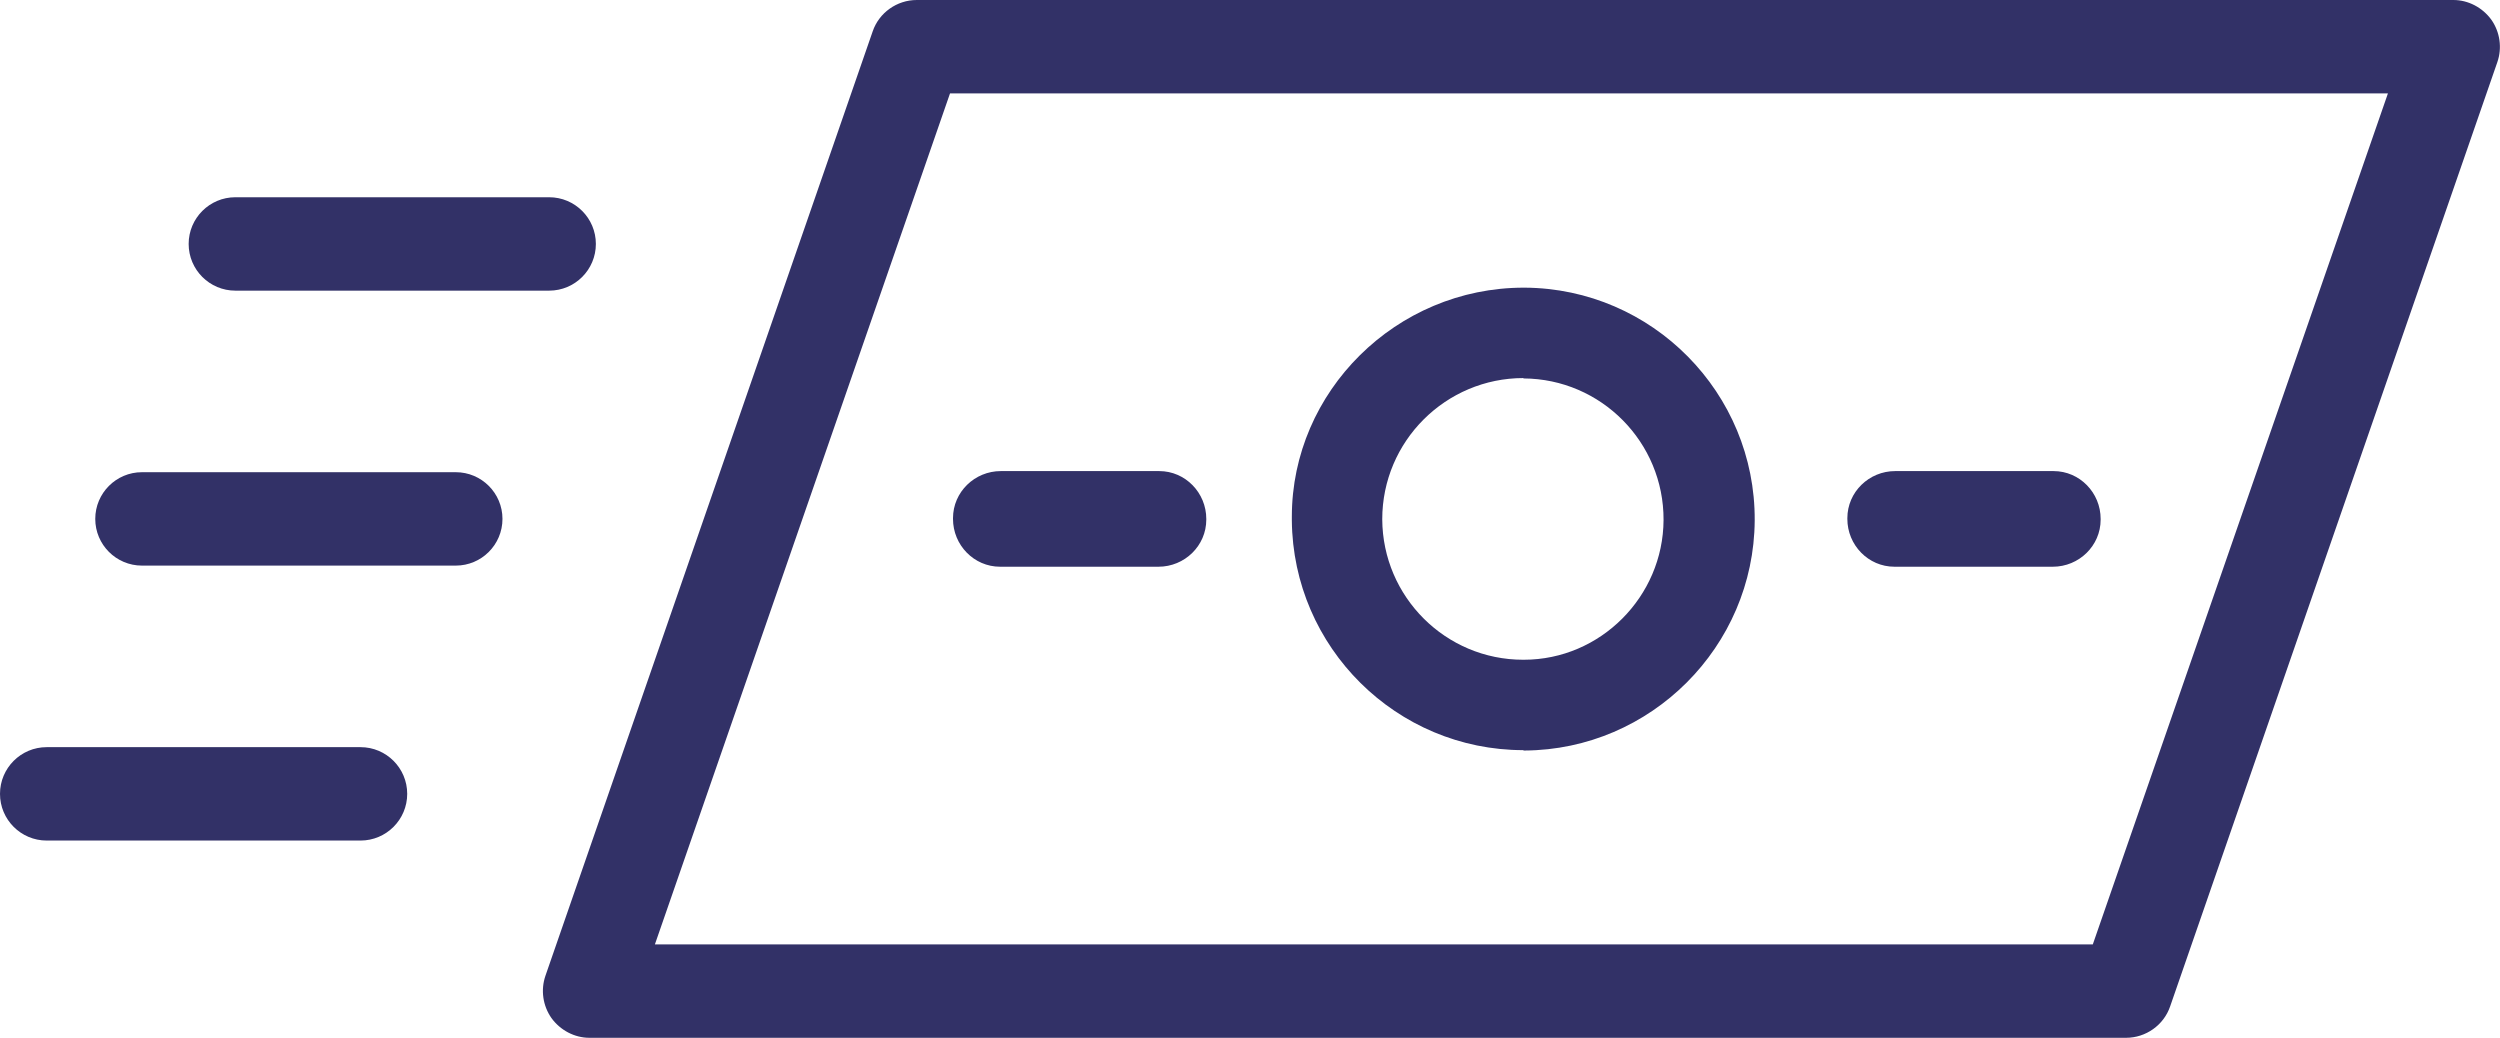 <?xml version="1.0" encoding="UTF-8"?><svg id="Layer_2" xmlns="http://www.w3.org/2000/svg" viewBox="0 0 66.92 27.78"><defs><style>.cls-1{fill:#323167;}</style></defs><g id="Layer_1-2"><path class="cls-1" d="m56.91,27.78H15.78c-.4,0-.78-.2-1.02-.53-.23-.33-.29-.75-.16-1.13L23.36.84c.17-.5.65-.84,1.18-.84h41.13c.4,0,.78.2,1.02.53.23.33.29.75.16,1.13l-8.76,25.28c-.17.5-.65.84-1.18.84Zm-39.37-2.5h38.48l7.9-22.78H25.43l-7.9,22.78Z"/><path class="cls-1" d="m40.78,20.08c-3.4,0-6.17-2.75-6.2-6.15,0-.03,0-.07,0-.1,0-3.35,2.79-6.13,6.21-6.13h.02c3.42.02,6.18,2.82,6.16,6.23-.02,3.38-2.78,6.14-6.16,6.16h-.03Zm0-9.96c-2.08,0-3.78,1.69-3.78,3.78.01,2.08,1.7,3.76,3.77,3.76,0,0,.02,0,.02,0,2.05,0,3.73-1.69,3.74-3.74.01-2.08-1.67-3.78-3.75-3.79h0Z"/><path class="cls-1" d="m50.73,15.17h4.22c.7,0,1.28-.56,1.28-1.26,0,0,0-.01,0-.02,0-.7-.56-1.28-1.26-1.28,0,0-.01,0-.02,0h-4.22c-.7,0-1.28.56-1.28,1.26,0,0,0,.01,0,.02,0,.7.56,1.28,1.26,1.28,0,0,.01,0,.02,0Z"/><path class="cls-1" d="m26.79,15.17h4.22c.7,0,1.28-.56,1.28-1.26,0,0,0-.01,0-.02,0-.7-.56-1.28-1.26-1.28,0,0-.01,0-.02,0h-4.22c-.7,0-1.28.56-1.28,1.26,0,0,0,.01,0,.02,0,.7.56,1.28,1.26,1.28,0,0,.01,0,.02,0Z"/><path class="cls-1" d="m9.65,22.5H1.25c-.69,0-1.25-.56-1.25-1.25s.56-1.25,1.25-1.25h8.4c.69,0,1.25.56,1.25,1.25s-.56,1.25-1.25,1.25Z"/><path class="cls-1" d="m14.7,7.78H6.3c-.69,0-1.25-.56-1.25-1.25s.56-1.25,1.25-1.25h8.4c.69,0,1.25.56,1.25,1.25s-.56,1.25-1.25,1.25Z"/><path class="cls-1" d="m12.2,15.14H3.8c-.69,0-1.25-.56-1.25-1.25s.56-1.25,1.25-1.25h8.4c.69,0,1.25.56,1.25,1.25s-.56,1.25-1.25,1.25Z"/></g></svg>